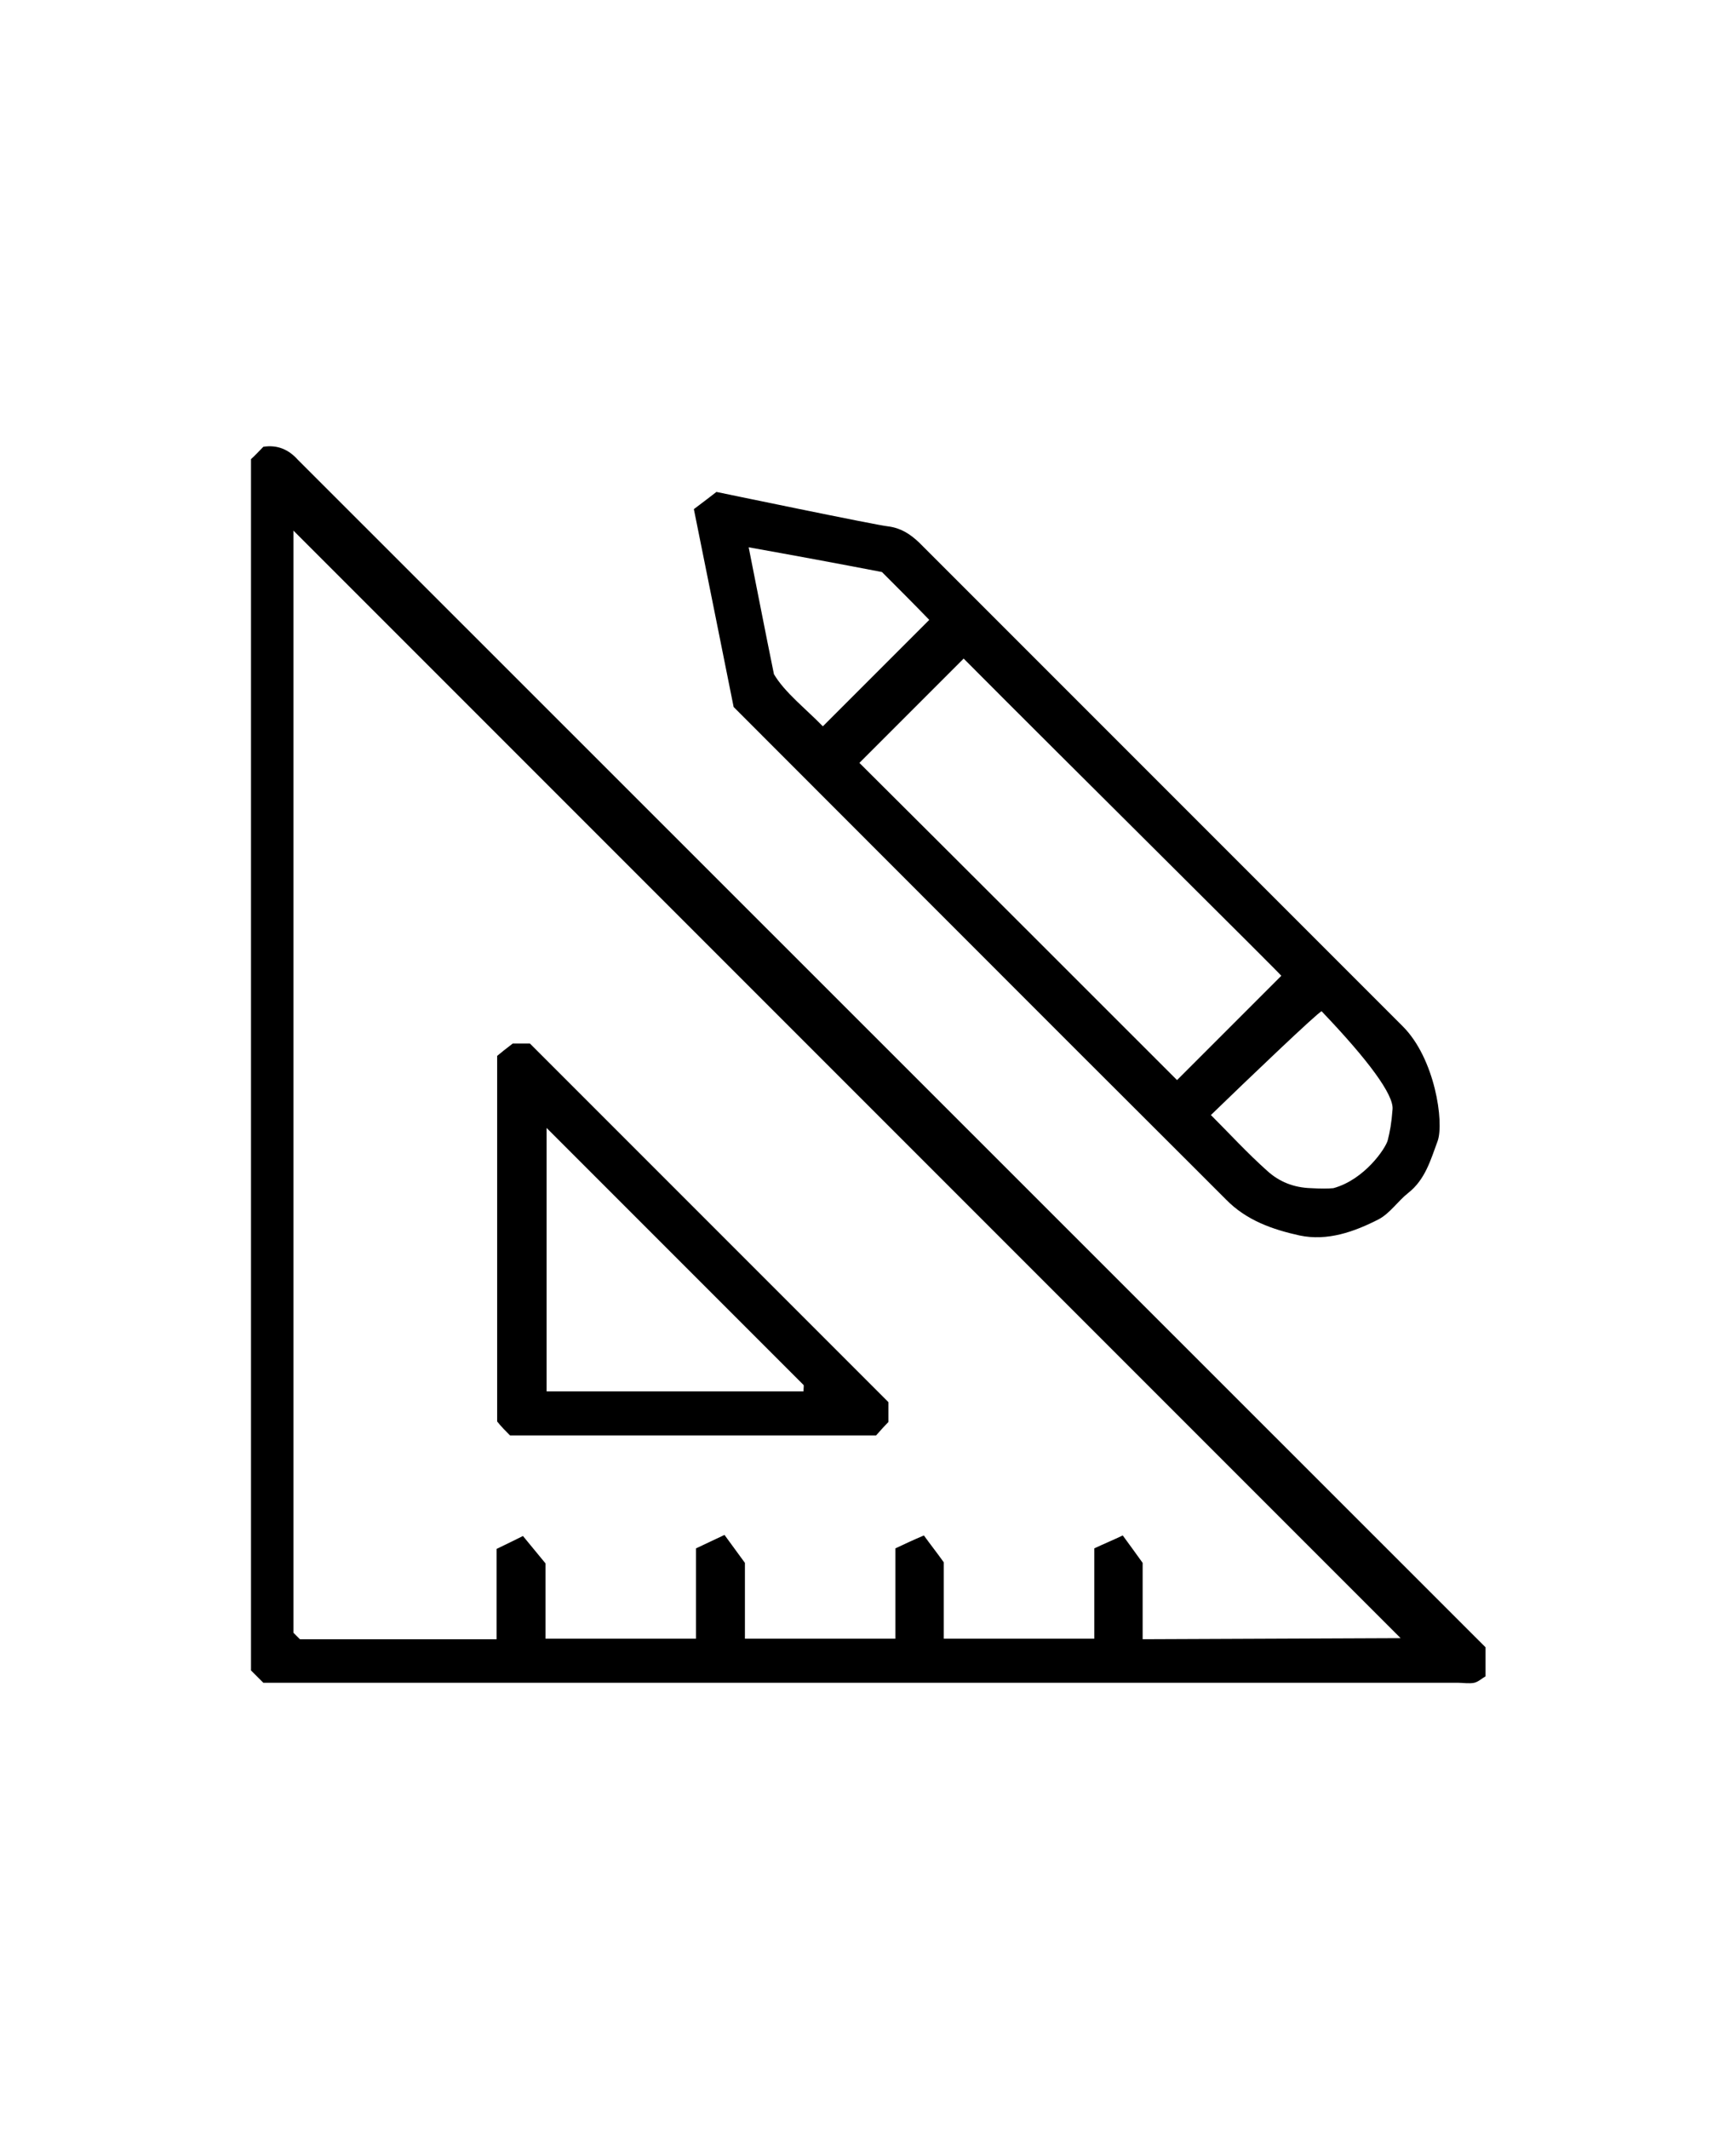 <?xml version="1.0" encoding="utf-8"?>
<!-- Generator: Adobe Illustrator 21.1.0, SVG Export Plug-In . SVG Version: 6.00 Build 0)  -->
<svg version="1.1" id="Warstwa_1" xmlns="http://www.w3.org/2000/svg" xmlns:xlink="http://www.w3.org/1999/xlink" x="0px" y="0px"
	 viewBox="0 0 323 396" style="enable-background:new 0 0 323 396;" xml:space="preserve">
<style type="text/css">
	.st0{fill:none;stroke:#000000;stroke-width:9;stroke-miterlimit:10;}
	.st1{fill:none;}
	.st2{stroke:#000000;stroke-width:10;stroke-linecap:round;stroke-linejoin:bevel;stroke-miterlimit:10;}
	.st3{stroke:#000000;stroke-width:8;stroke-linecap:round;stroke-linejoin:bevel;stroke-miterlimit:10;}
	.st4{fill:none;stroke:#000000;stroke-width:11;stroke-miterlimit:10;}
</style>
<g>
	<path d="M276.4,306.4c0,2,0,3.7,0,5.4c-0.7,0.4-1.3,1-2.1,1.2c-1,0.2-2,0-3,0c-73.5,0-147,0-220.4,0c-0.7,0-1.3,0-1.9,0
		c-0.8-0.8-1.5-1.5-2.3-2.3c0-74.9,0-150,0-225.3c0.7-0.6,1.5-1.5,2.3-2.3c2.6-0.4,4.7,0.5,6.4,2.4c0.6,0.6,1.2,1.2,1.8,1.8
		C130.2,160.3,203.3,233.3,276.4,306.4z M101.5,304.8h28c0,0,0-11.1,0-16.8c1.7-0.8,5.3-2.5,5.3-2.5l3.8,5.2c0,0,0,9.4,0,14.1
		c9.3,0,18.6,0,28,0c0-5.7,0-11.1,0-16.8c1.7-0.8,3.4-1.6,5.3-2.4c1.3,1.8,2.5,3.3,3.7,5c0,4.6,0,14.2,0,14.2h28c0,0,0-11.1,0-16.8
		c1.7-0.8,3.4-1.5,5.3-2.4c1.3,1.8,2.5,3.4,3.7,5.1c0,4.6,0,14.2,0,14.2l48-0.2c0,0-137.3-137.3-206-206c0,68.1,0,136.5,0,205
		c0.4,0.4,0.9,0.9,1.2,1.2c12.2,0,24.3,0,36.6,0c0-5.6,0-11,0-16.8c1.7-0.8,4.9-2.4,4.9-2.4l4.2,5.1L101.5,304.8z"/>
	<path d="M136.5,131.5c-2.5-12.4-4.9-24.5-7.4-36.8c1.1-0.8,4.2-3.2,4.2-3.2s29.8,6.2,31.9,6.4c2.4,0.3,4.1,1.4,5.8,3
		c7.2,7.2,14.4,14.4,21.5,21.5c22.8,22.8,45.7,45.7,68.5,68.5c6,6,7.7,17.8,6.5,21.3c-1.3,3.5-2.3,7.2-5.5,9.7
		c-1.9,1.5-3.4,3.8-5.5,4.9c-4.5,2.3-9.5,4.1-14.7,3c-5-1.1-9.9-2.8-13.7-6.7c-2-2-4-4-6-6C193.6,188.7,165.2,160.2,136.5,131.5z
		 M219,200.9c6.5-6.5,12.9-12.9,19.4-19.4c0.1-0.1-39.8-39.6-59.1-59c-6.3,6.3-12.8,12.8-19.4,19.4C179.3,161.2,199,180.9,219,200.9
		z M225.3,207.4c3.5,3.5,6.8,7.1,10.5,10.4c2.2,2,4.9,3.1,8.1,3.2c1.7,0.1,3.3,0.1,4.2,0c5.8-1.6,9.7-7.4,10.1-8.9
		c0.4-1.6,0.7-3.1,0.9-5.8c0.2-2.7-4.5-9.1-13.2-18.2C245.4,188.1,231.9,201,225.3,207.4z M139.3,101.8c1.6,8,3,15.3,4.7,23.6
		c2,3.4,5.9,6.4,9.1,9.7c6.8-6.8,13.4-13.4,19.8-19.8c-2.8-2.9-6-6.1-8.8-8.9C155.8,104.8,147.7,103.3,139.3,101.8z"/>
	<path d="M94.9,267c-0.8-0.8-1.6-1.6-2.4-2.6c0-22.5,0-45.1,0-68c0.7-0.6,1.6-1.3,2.9-2.3c0.8,0,2.1,0,3.2,0
		c22.1,22.1,44.3,44.3,66.7,66.7c0,0.8,0,2.3,0,3.7c-0.8,0.8-1.6,1.7-2.3,2.5C140.3,267,117.6,267,94.9,267z M149.5,258.8
		c0-0.6,0.1-1.1,0-1.2c-15.8-15.8-31.7-31.7-47.8-47.8c0,16.6,0,32.8,0,49C117.7,258.8,133.6,258.8,149.5,258.8z"/>
</g>
</svg>

